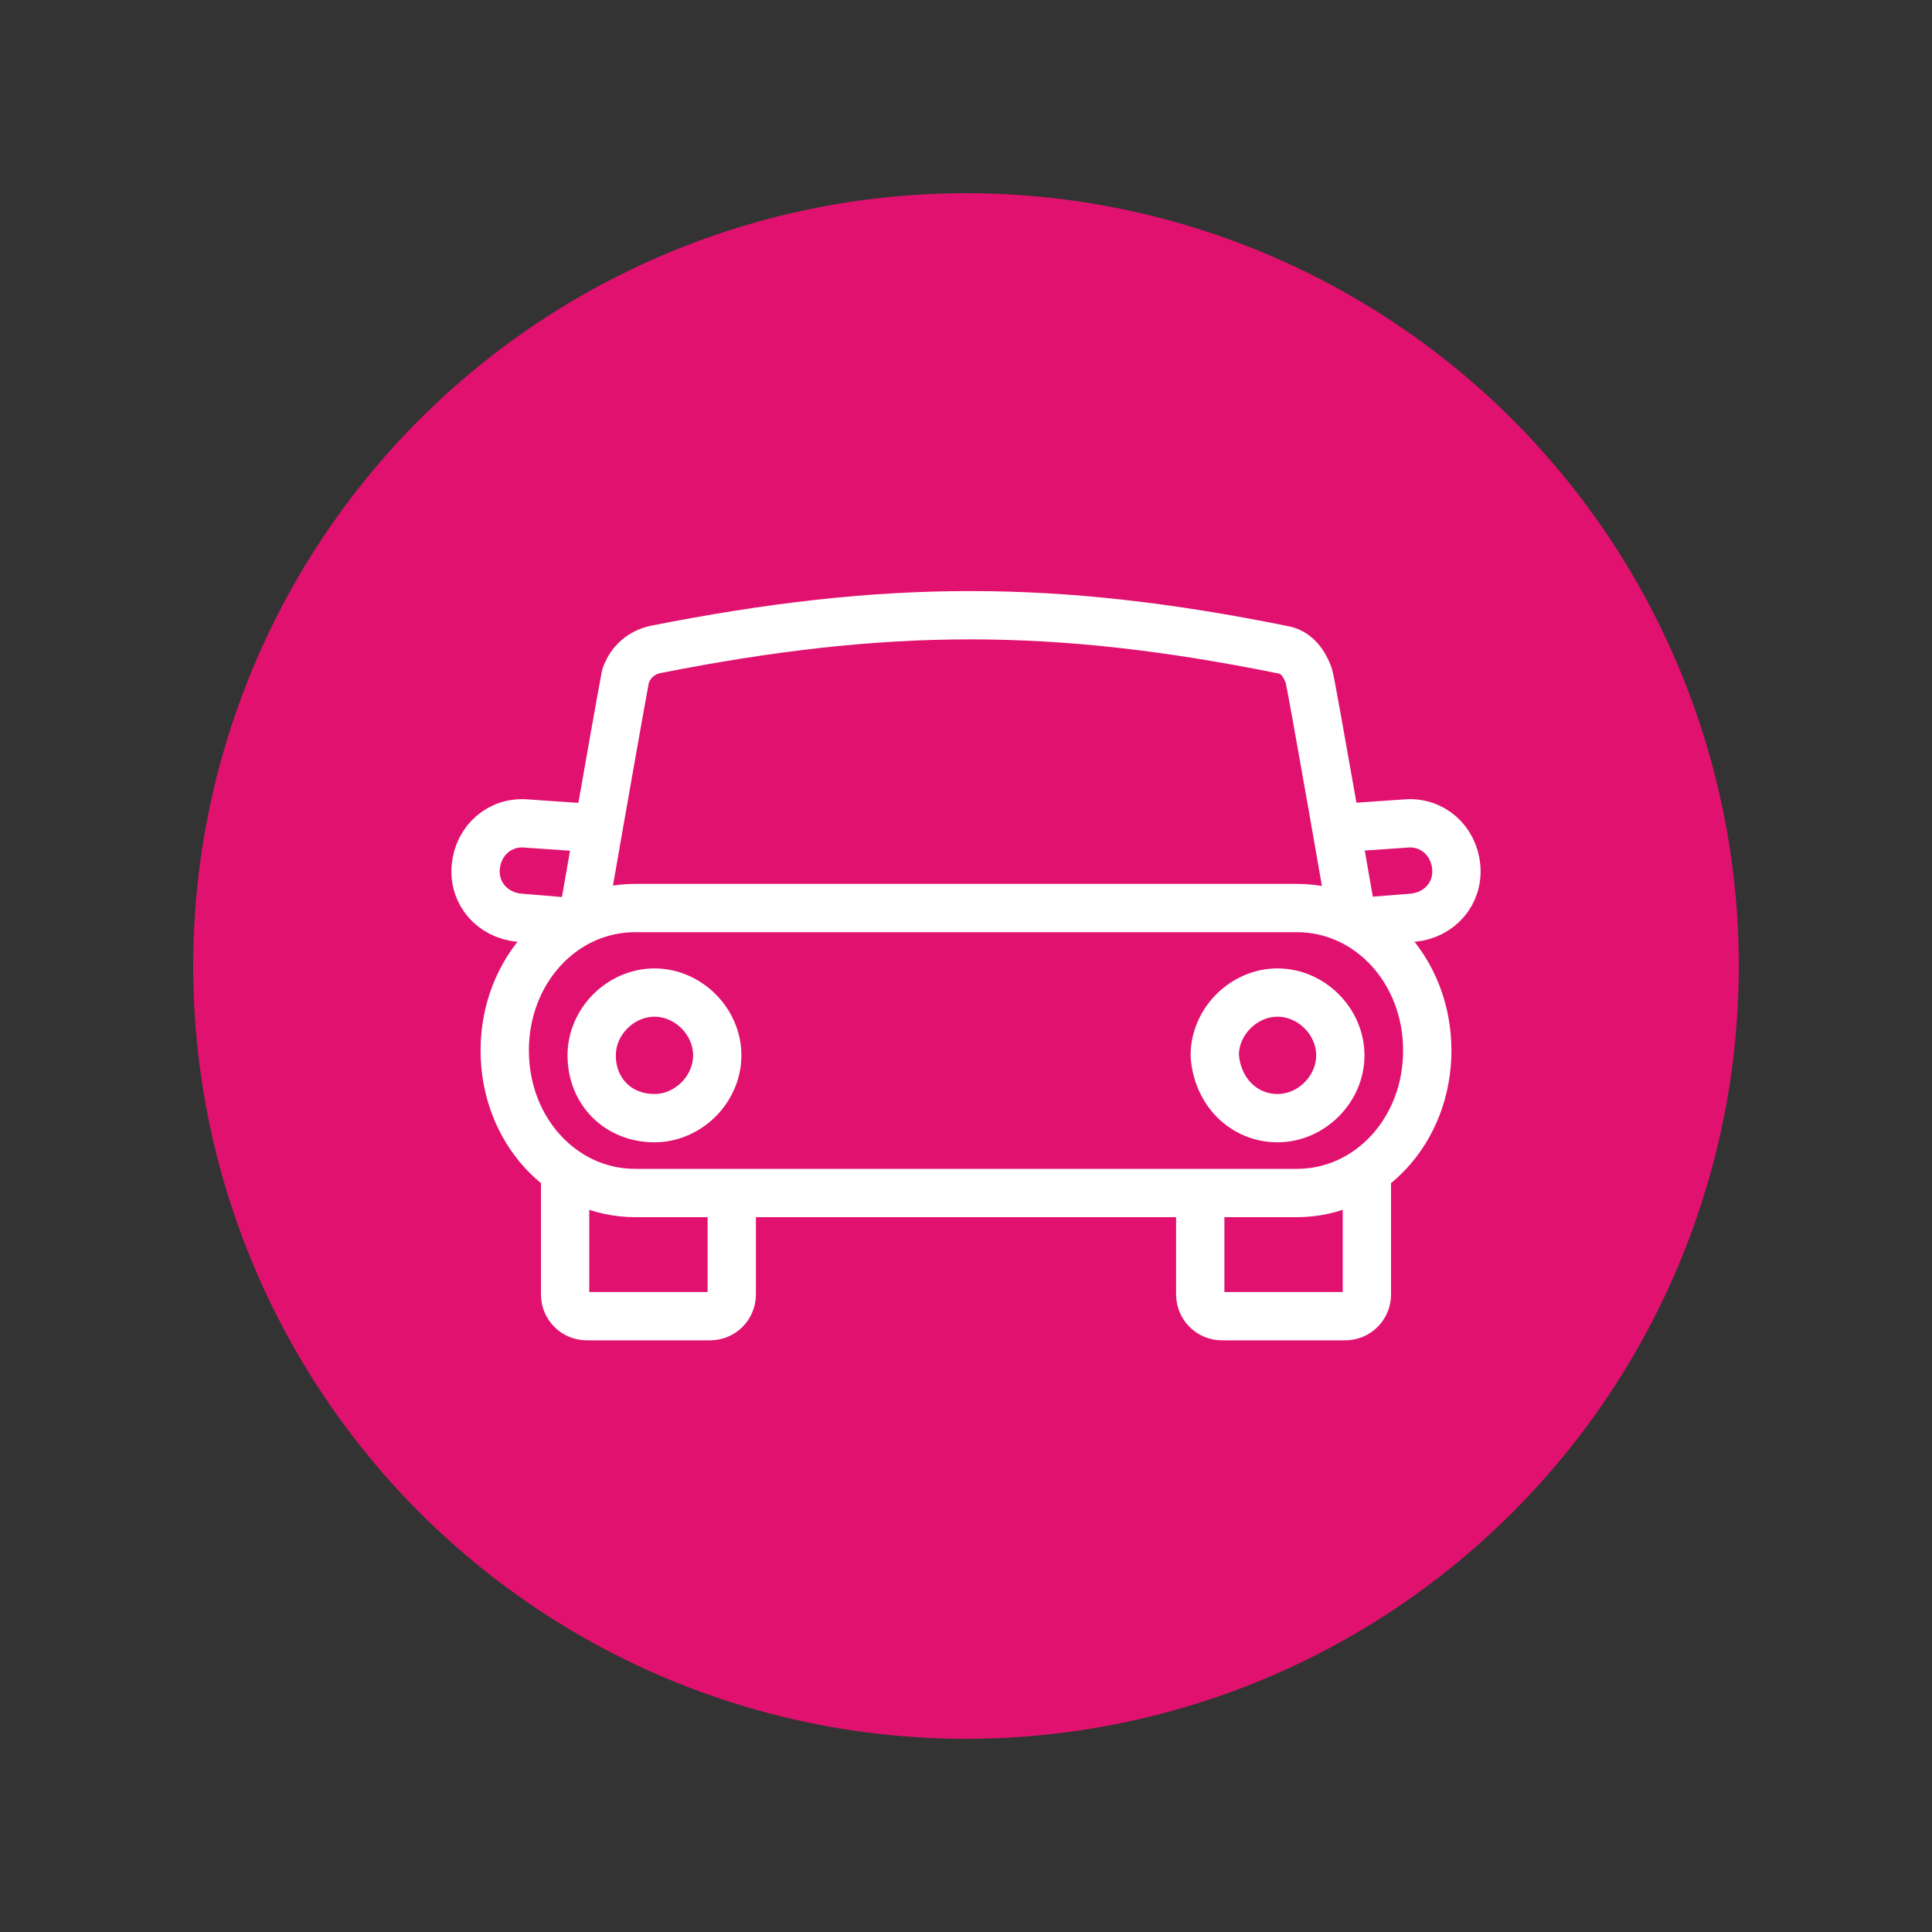 <?xml version="1.0" encoding="utf-8"?>
<!-- Generator: Adobe Illustrator 24.0.3, SVG Export Plug-In . SVG Version: 6.00 Build 0)  -->
<svg version="1.1" id="Layer_1" xmlns="http://www.w3.org/2000/svg" xmlns:xlink="http://www.w3.org/1999/xlink" x="0px" y="0px"
	 viewBox="0 0 80 80" style="enable-background:new 0 0 80 80;" xml:space="preserve">
<rect x="0" y="0" width="80" height="80" fill="#333333" stroke="none"/>
<style type="text/css">
	.st0{fill:#E1126F;}
	.st1{fill:none;stroke:#FFFFFF;stroke-width:2;stroke-linecap:square;stroke-miterlimit:10;}
	.st2{fill:#FFFFFF;}
	.st3{fill:none;stroke:#FFFFFF;stroke-width:2;stroke-linecap:round;stroke-linejoin:round;stroke-miterlimit:10;}
	.st4{fill:none;stroke:#FFFFFF;stroke-width:2;stroke-linejoin:round;stroke-miterlimit:10;}
	.st5{fill:none;stroke:#FFFFFF;stroke-width:1.696;stroke-linejoin:round;}
	.st6{fill:none;stroke:#FFFFFF;stroke-width:1.696;stroke-linecap:round;stroke-linejoin:round;}
</style>
<g>
	<circle class="st0" cx="40" cy="40" r="32"/>
	<g>
		<path class="st4" d="M55.3,34.3l2.9-0.2c1.1-0.1,2,0.7,2.1,1.8c0.1,1.1-0.7,2-1.8,2.1L56,38.2"/>
		<path class="st4" d="M49.7,49.4v4.2c0,0.5,0.4,0.9,0.9,0.9h5.1c0.5,0,0.9-0.4,0.9-0.9v-5.2"/>
		<path class="st4" d="M53.7,37.6H26.3c-3,0-5.4,2.6-5.4,5.9c0,3.3,2.4,5.9,5.4,5.9h27.4c3,0,5.4-2.6,5.4-5.9
			C59.1,40.2,56.7,37.6,53.7,37.6z"/>
		<path class="st4" d="M52.9,46.3c1.4,0,2.6-1.2,2.6-2.6c0-1.4-1.2-2.6-2.6-2.6c-1.4,0-2.6,1.2-2.6,2.6
			C50.4,45.2,51.5,46.3,52.9,46.3z"/>
		<path class="st4" d="M27.1,46.3c1.4,0,2.6-1.2,2.6-2.6c0-1.4-1.2-2.6-2.6-2.6c-1.4,0-2.6,1.2-2.6,2.6
			C24.5,45.2,25.6,46.3,27.1,46.3z"/>
		<path class="st4" d="M24.1,38.2c0,0,1.3-7.5,1.8-10.2c0.1-0.3,0.4-0.9,1.2-1.1c9.6-1.9,16.6-1.9,26,0c0.7,0.1,1,0.8,1.1,1.1
			c0.1,0.3,1.8,10.1,1.8,10.1"/>
		<path class="st4" d="M24.7,34.3l-2.9-0.2c-1.1-0.1-2,0.7-2.1,1.8c-0.1,1.1,0.7,2,1.8,2.1l2.4,0.2"/>
		<path class="st4" d="M30.3,49.4v4.2c0,0.5-0.4,0.9-0.9,0.9h-5.1c-0.5,0-0.9-0.4-0.9-0.9v-5.2"/>
	</g>
</g>
</svg>
